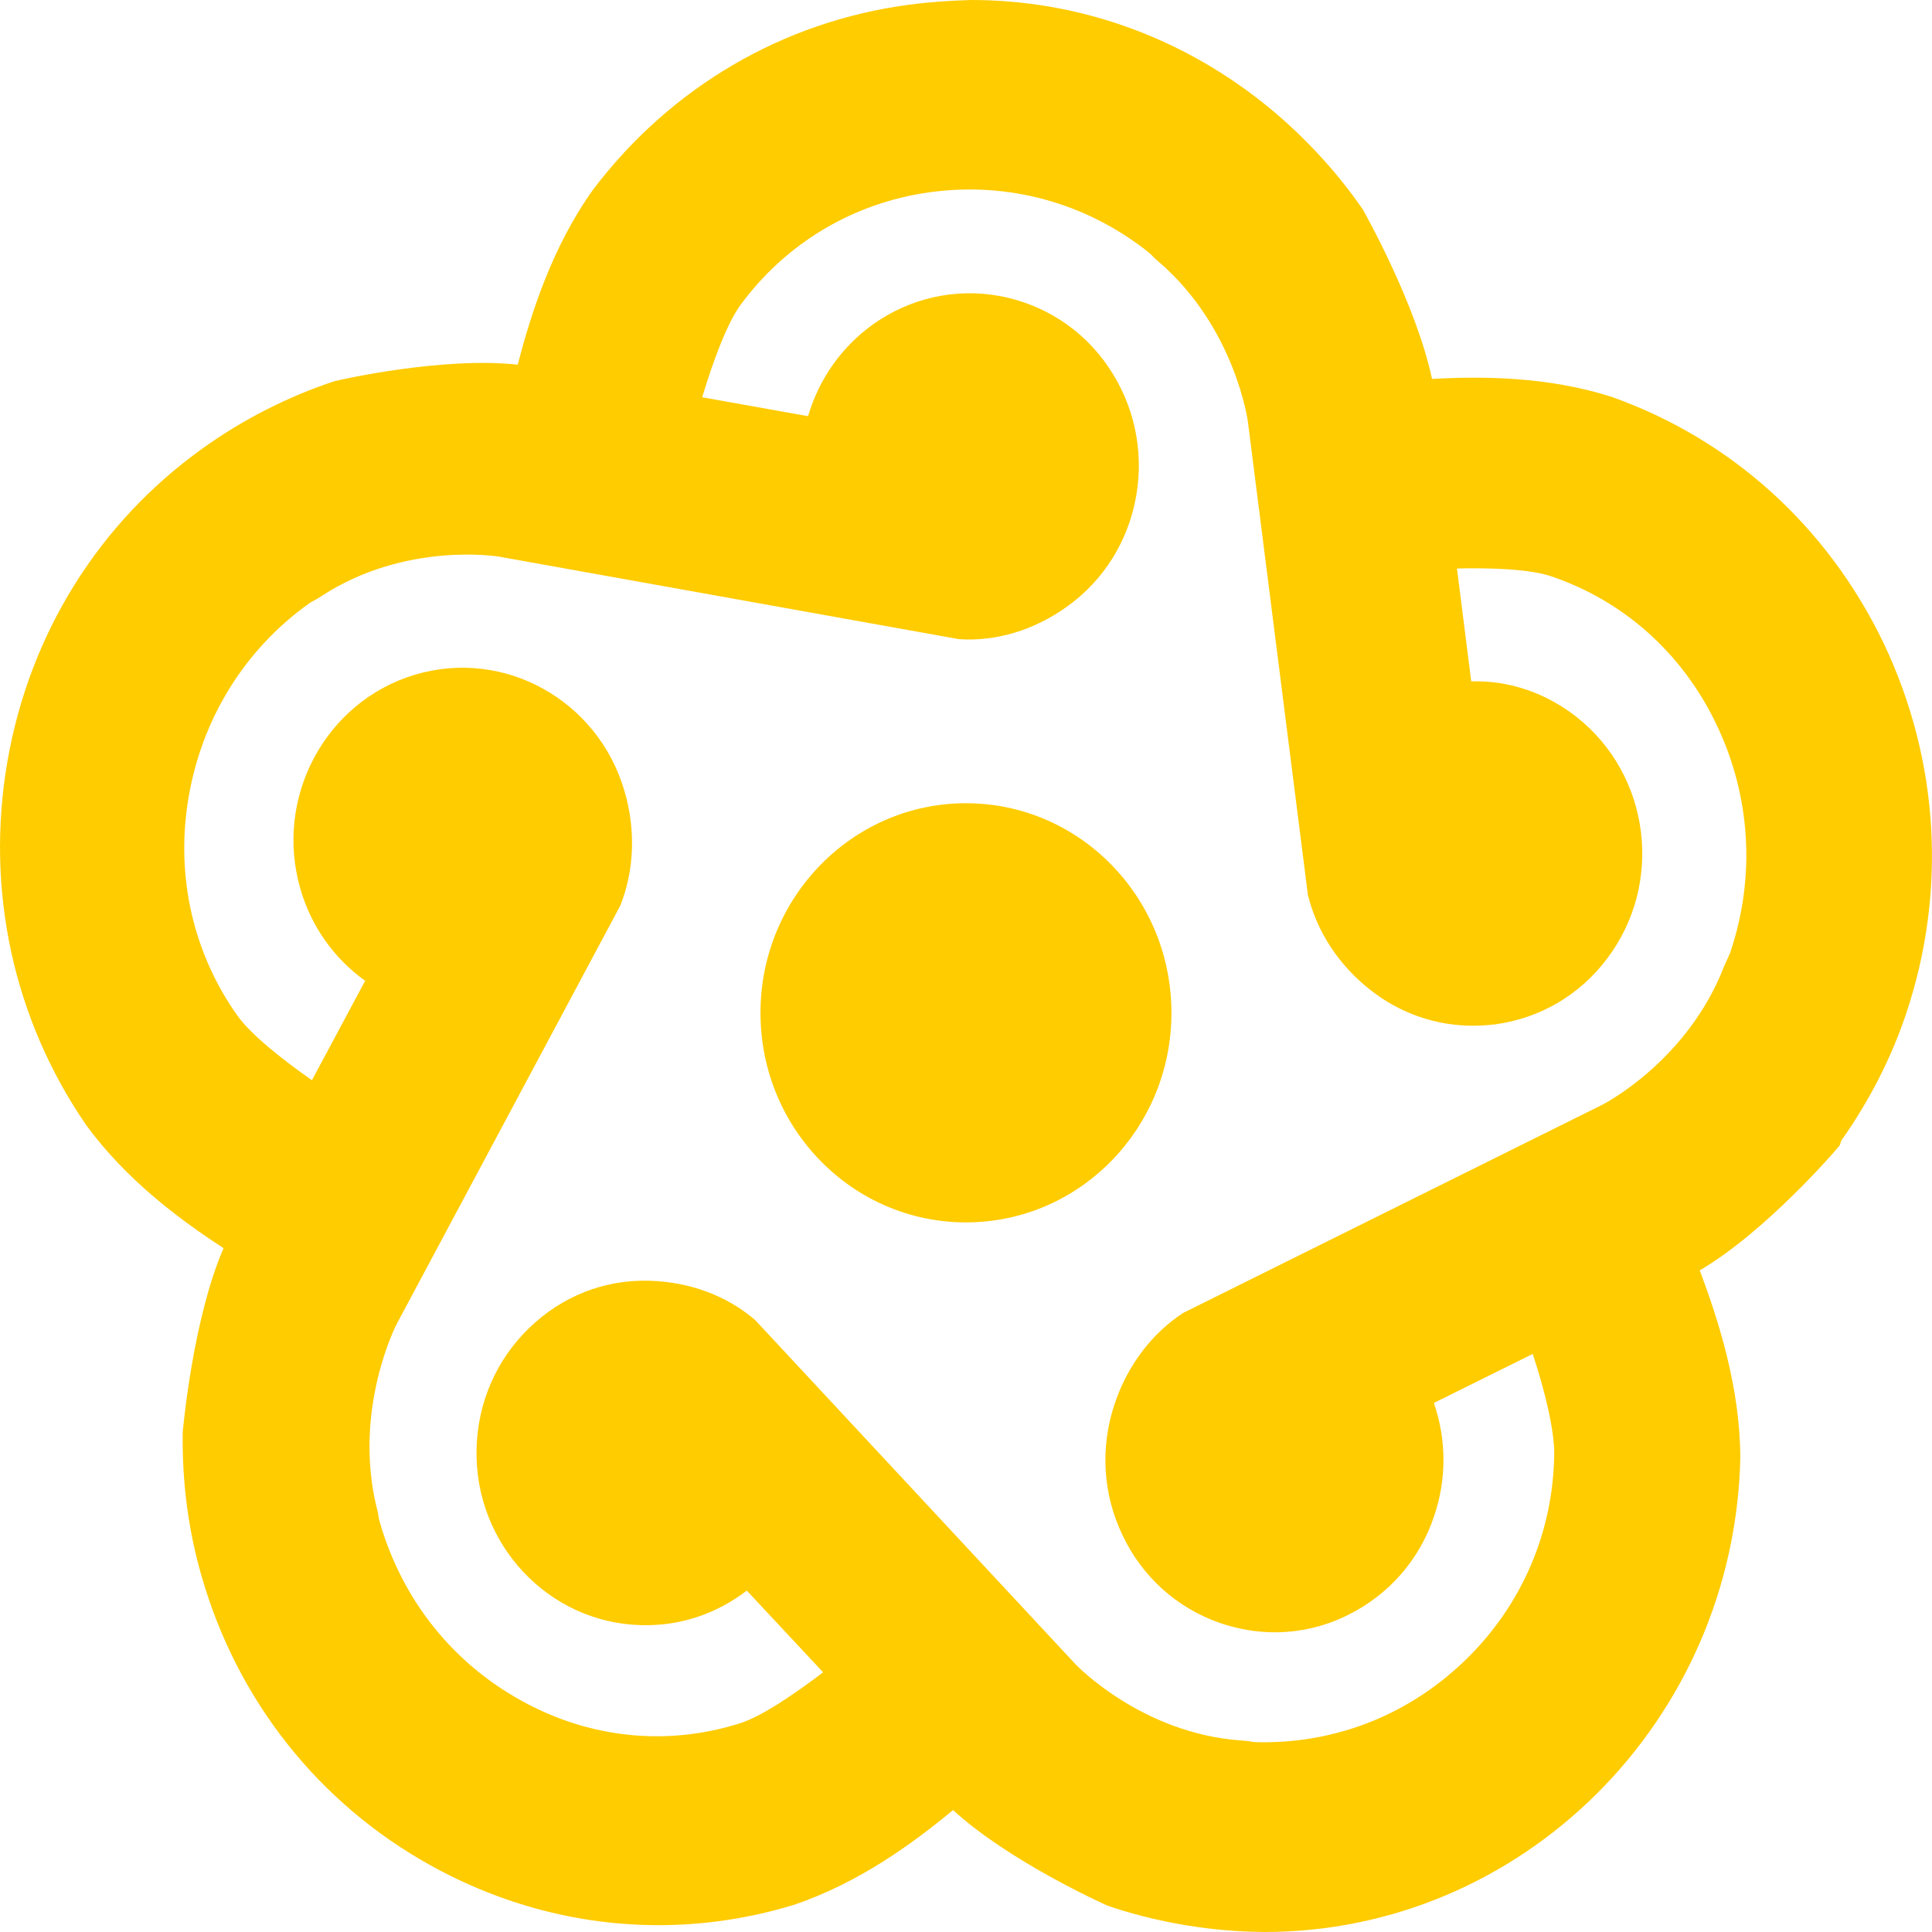 <svg width="24" height="24" viewBox="0 0 24 24" fill="none" xmlns="http://www.w3.org/2000/svg">
<path d="M9.447 12.582C9.447 14.022 10.591 15.185 12 15.185C13.411 15.185 14.552 14.018 14.552 12.582C14.552 11.142 13.408 9.978 12 9.978C10.591 9.978 9.447 11.146 9.447 12.582ZM8.723 4.935C8.86 4.479 9.033 4.016 9.197 3.791C9.761 3.022 10.595 2.522 11.543 2.389C12.517 2.253 13.481 2.515 14.255 3.124L14.295 3.158C14.315 3.179 14.349 3.216 14.392 3.25C15.343 4.067 15.503 5.234 15.503 5.248L16.247 11.115C16.357 11.571 16.631 11.99 17.021 12.296C17.392 12.589 17.839 12.742 18.299 12.742C18.389 12.742 18.483 12.735 18.573 12.725C19.13 12.65 19.624 12.361 19.964 11.908C20.672 10.972 20.501 9.628 19.584 8.906C19.207 8.61 18.75 8.45 18.276 8.464L18.099 7.062C18.553 7.052 19.01 7.072 19.263 7.157C20.158 7.457 20.888 8.103 21.312 8.978C21.749 9.876 21.813 10.89 21.492 11.837L21.472 11.884C21.459 11.908 21.439 11.956 21.416 12.007C20.962 13.181 19.924 13.712 19.914 13.719L14.699 16.309C14.312 16.56 14.008 16.959 13.848 17.435C13.665 17.976 13.698 18.558 13.945 19.072C14.188 19.586 14.616 19.971 15.146 20.158C15.37 20.236 15.603 20.277 15.833 20.277C16.147 20.277 16.461 20.205 16.751 20.059C17.255 19.807 17.635 19.375 17.815 18.834C17.972 18.374 17.969 17.881 17.812 17.428L19.04 16.819C19.187 17.262 19.31 17.765 19.307 18.058C19.297 19.021 18.913 19.923 18.226 20.6C17.518 21.298 16.594 21.665 15.61 21.642L15.556 21.638C15.53 21.631 15.48 21.625 15.423 21.621C14.185 21.536 13.378 20.689 13.368 20.682L9.38 16.397C9.027 16.094 8.563 15.924 8.069 15.91C7.505 15.893 6.978 16.104 6.571 16.499C6.164 16.894 5.934 17.425 5.92 17.997C5.89 19.177 6.811 20.161 7.966 20.188C8.443 20.202 8.9 20.049 9.277 19.759L10.225 20.774C9.854 21.056 9.454 21.325 9.193 21.407C8.293 21.693 7.332 21.597 6.491 21.134C5.623 20.661 4.996 19.872 4.719 18.912L4.706 18.861C4.702 18.834 4.696 18.783 4.679 18.728C4.382 17.506 4.923 16.455 4.929 16.445L7.705 11.251C7.879 10.816 7.899 10.312 7.759 9.832C7.432 8.699 6.264 8.049 5.153 8.382C4.042 8.716 3.404 9.907 3.731 11.04C3.865 11.507 4.148 11.905 4.536 12.184L3.875 13.419C3.491 13.15 3.114 12.847 2.951 12.619C2.397 11.84 2.18 10.88 2.34 9.921C2.504 8.934 3.034 8.073 3.838 7.497C3.848 7.491 3.855 7.487 3.865 7.48L3.882 7.47C3.908 7.457 3.952 7.433 3.998 7.402C5.039 6.725 6.187 6.912 6.201 6.915L11.913 7.94C12.373 7.971 12.847 7.828 13.251 7.538C13.711 7.212 14.018 6.718 14.115 6.157C14.212 5.595 14.088 5.027 13.768 4.557C13.448 4.087 12.964 3.778 12.413 3.676C11.859 3.577 11.306 3.703 10.845 4.029C10.455 4.309 10.174 4.707 10.038 5.17L8.723 4.935ZM11.296 0.058C9.727 0.265 8.333 1.082 7.368 2.355C6.854 3.073 6.594 3.907 6.431 4.53C5.496 4.428 4.215 4.72 4.159 4.734C3.588 4.921 3.011 5.214 2.52 5.568C1.229 6.49 0.365 7.875 0.091 9.465C-0.182 11.054 0.165 12.657 1.069 13.974C1.576 14.668 2.25 15.162 2.777 15.505C2.397 16.383 2.277 17.724 2.27 17.786C2.26 18.412 2.34 19.011 2.504 19.579C2.947 21.124 3.958 22.401 5.35 23.173C6.234 23.663 7.202 23.915 8.179 23.915C8.74 23.915 9.3 23.833 9.851 23.666C10.668 23.394 11.352 22.89 11.839 22.485C12.533 23.122 13.705 23.649 13.758 23.673C14.325 23.867 14.959 23.98 15.56 23.997C15.61 23.997 15.656 24 15.707 24C18.903 24 21.542 21.39 21.619 18.112C21.616 17.238 21.349 16.404 21.115 15.781C21.926 15.305 22.79 14.307 22.827 14.26L22.854 14.229L22.874 14.168C23.217 13.681 23.488 13.157 23.674 12.606C24.188 11.085 24.091 9.448 23.401 7.994C22.707 6.545 21.506 5.455 20.014 4.928C19.223 4.676 18.409 4.673 17.789 4.707C17.592 3.778 16.958 2.655 16.931 2.604C16.587 2.103 16.14 1.63 15.663 1.256C14.619 0.436 13.364 0 12.066 0C11.813 0.007 11.553 0.024 11.296 0.058Z" fill="#FFCC00"/>
</svg>
